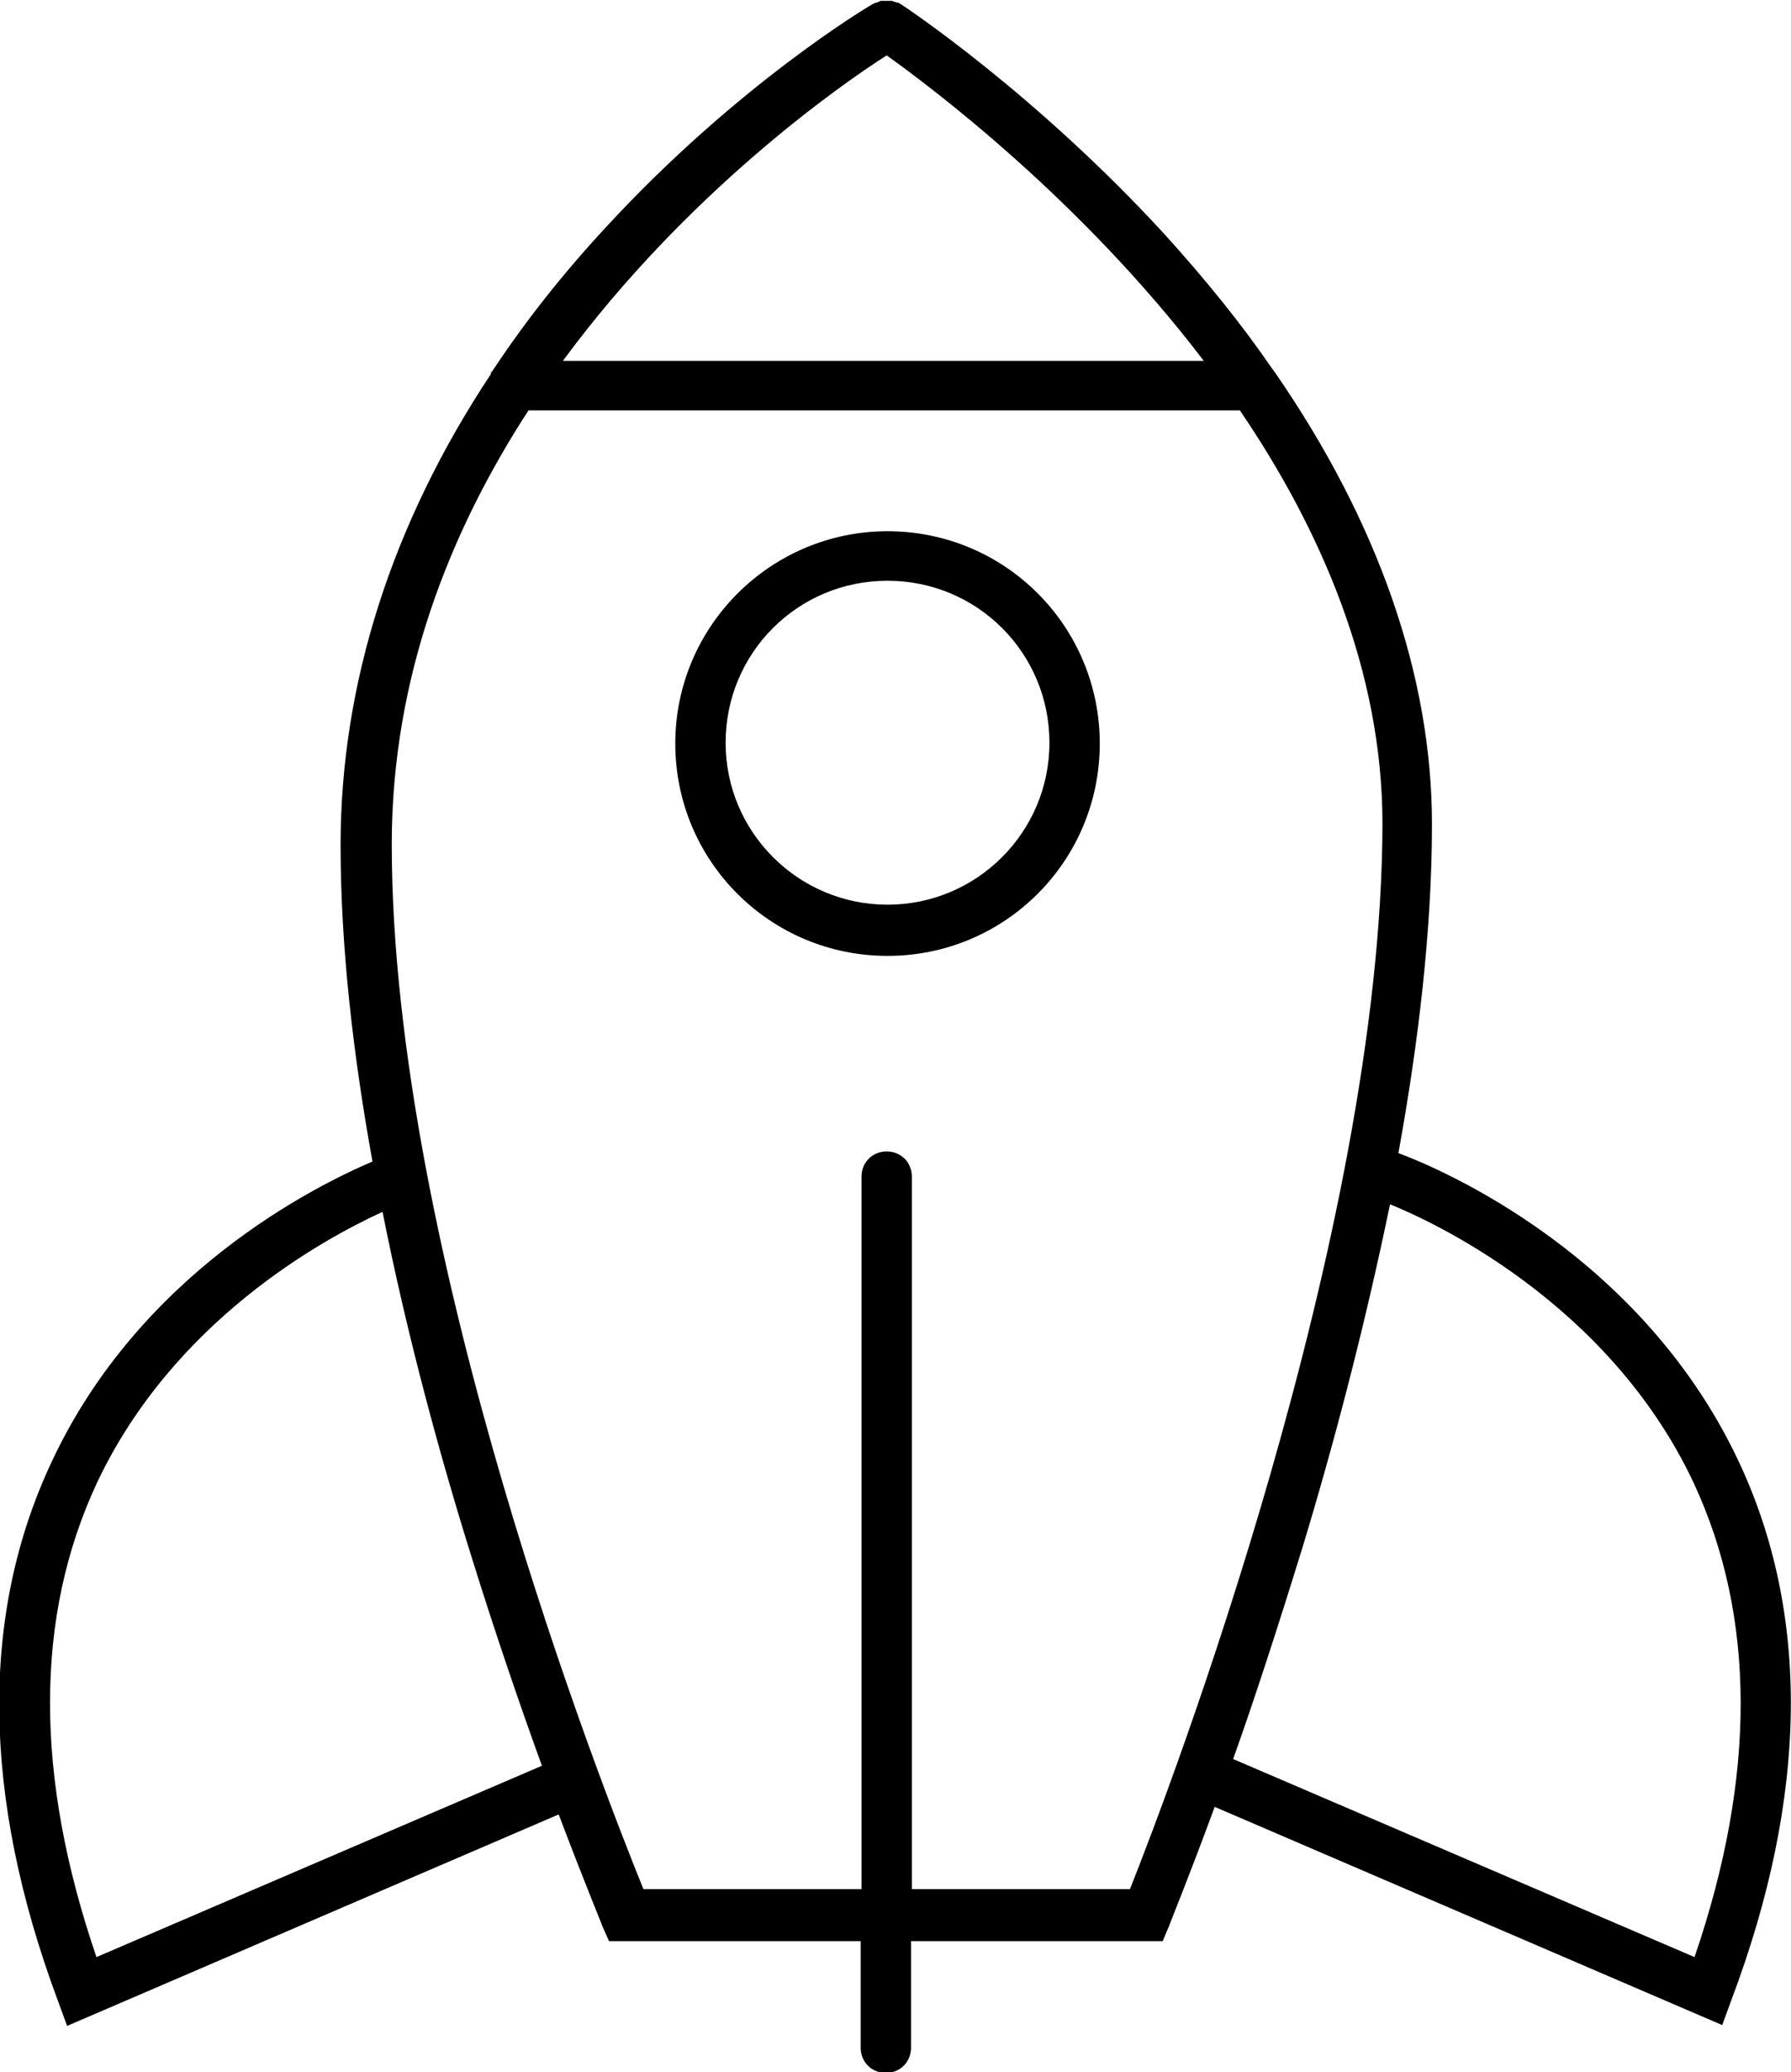 <svg xmlns="http://www.w3.org/2000/svg" xmlns:xlink="http://www.w3.org/1999/xlink" id="Ebene_1" x="0px" y="0px" viewBox="0 0 213.5 246.9" style="enable-background:new 0 0 213.5 246.9;" xml:space="preserve">
<g>
	<path d="M105.8,63.3c-13.9,0-25.3,11.3-25.3,25.3s11.3,25.3,25.3,25.3s25.3-11.3,25.3-25.3S119.8,63.3,105.8,63.3z M105.8,107.8   c-10.6,0-19.3-8.6-19.3-19.3s8.6-19.3,19.3-19.3s19.3,8.6,19.3,19.3S116.4,107.8,105.8,107.8z"></path>
	<path d="M207.2,174c-12.3-26-38.1-35.7-40.5-36.6c2.4-13.2,4-26.7,4-39.2c0-17.6-6.4-36-18.7-53.8c-0.1-0.1-0.2-0.3-0.3-0.4   c-3.7-5.4-8-10.7-12.8-16C123.4,11.1,108,0.9,107.4,0.5c-0.1,0-0.1-0.1-0.2-0.1c-0.1-0.1-0.2-0.1-0.3-0.1c-0.1,0-0.2-0.1-0.3-0.1   s-0.2-0.1-0.3-0.1s-0.2,0-0.3,0s-0.2,0-0.3,0c-0.1,0-0.2,0-0.3,0c-0.1,0-0.2,0-0.3,0c-0.1,0-0.2,0-0.3,0.1c-0.1,0-0.2,0.1-0.3,0.1   s-0.2,0.1-0.3,0.1c-0.1,0-0.1,0.1-0.2,0.1c-0.7,0.4-16.1,9.6-31.7,26.5c-5.2,5.6-9.7,11.3-13.6,17.2c-0.1,0.1-0.2,0.2-0.2,0.4   c-11.8,17.8-17.9,36.9-17.9,56.1c0,12.1,1.5,25,3.8,37.7c-7,3-27.7,13.3-38.2,35.7c-8.6,18.2-8.4,39.9,0.7,64.3l1.1,3l58.6-25.2   c3.1,8.2,5.2,13.2,5.2,13.3l0.8,1.8h30v12.7c0,1.7,1.3,3,3,3s3-1.3,3-3v-12.7h30l0.8-1.9c0-0.1,2.2-5.4,5.4-14.1l60.5,26l1.1-3   C215.6,213.9,215.8,192.2,207.2,174z M105.7,6.6c5.3,3.8,23.1,17.1,37.8,36.4H67.1C81.9,22.9,100.2,10.1,105.7,6.6z M11.5,233.2   c-7.4-21.6-7.4-40.6,0.1-56.6c9.1-19.2,26.8-28.9,34-32.2c3,15.1,7,29.6,10.7,41.4c2.9,9.3,5.8,17.7,8.3,24.6L11.5,233.2z    M134.7,225.1h-26v-84.9c0-1.7-1.3-3-3-3s-3,1.3-3,3v84.9h-26c-4.7-11.6-30-75.8-30-124.5c0-20,7-37.4,16.3-51.7h84.8   c9.6,14.1,17,31,17,49.3C164.7,147,139.4,213.3,134.7,225.1z M202,233.2l-55-23.6c0,0,0,0,0,0c2.5-7,5.3-15.6,8.2-25   c3.6-11.8,7.4-26.1,10.5-41.1c4.7,1.9,26,11.5,36.2,33.2C209.3,192.6,209.4,211.6,202,233.2z"></path>
</g>
</svg>